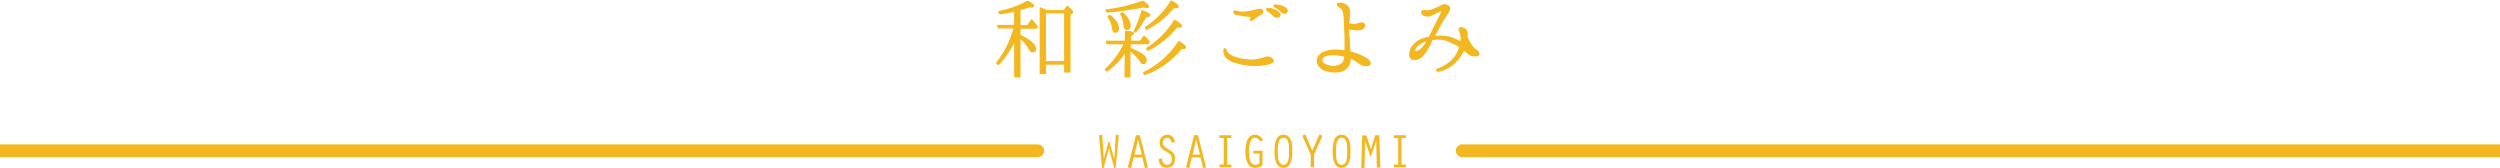 <?xml version="1.0" encoding="utf-8"?>
<!-- Generator: Adobe Illustrator 24.0.1, SVG Export Plug-In . SVG Version: 6.00 Build 0)  -->
<svg version="1.1" id="レイヤー_1" xmlns="http://www.w3.org/2000/svg" xmlns:xlink="http://www.w3.org/1999/xlink" x="0px"
	 y="0px" viewBox="0 0 980 66" style="enable-background:new 0 0 980 66;" xml:space="preserve">
<style type="text/css">
	.st0{fill:#F3B71F;stroke:#F3B71F;stroke-width:0.5;stroke-linecap:round;stroke-linejoin:round;}
	.st1{fill:#F3B71F;}
	.st2{fill:none;stroke:#F3B71F;stroke-width:5;stroke-linecap:round;stroke-linejoin:round;}
</style>
<title>ttl_3</title>
<g id="レイヤー_2_1_">
	<g id="レイヤー_1-2">
		<path class="st0" d="M397.8,15.7c-1.6,3.5-3.8,6.8-6.4,9.6l-0.7-0.6c3.2-4.1,5.6-8.8,6.9-13.8h-6.2l-0.3-0.9h6.7V4.2l-0.5,0.2
			c-1.2,0.3-3,0.6-5.3,1l-0.5-0.8c4-0.8,7.8-2.1,11.3-4.1c1.6,0.8,2.4,1.5,2.4,1.8s-0.3,0.4-0.9,0.4c-0.3,0-0.6,0-0.8-0.1
			c-1,0.4-2.2,0.8-3.7,1.1v6.4h3l1.6-2.3c0.8,0.8,1.5,1.7,2.2,2.6l-0.4,0.6h-6.4v2.8c4.1,2,6.1,3.8,6.1,5.3c0,0.8-0.4,1.2-1.1,1.2
			c-0.4,0-0.8-0.2-1-0.6c-1-1.9-2.3-3.6-4-4.9v15.3h-2L397.8,15.7z M417.1,4.2l1.3-1.7c1.4,1.2,2.1,2,2.1,2.3c0,0.2-0.1,0.3-0.3,0.3
			l-0.8,0.5v22.6h-2v-3.1h-7.6v3.7h-2V3.1c0.8,0.3,1.6,0.7,2.4,1.1L417.1,4.2z M409.8,5v19.2h7.6V5L409.8,5z"/>
		<path class="st0" d="M441.2,20.2c-1.9,3-4.4,5.6-7.3,7.6l-0.6-0.6c3.1-2.8,5.7-6.3,7.5-10.1H434l-0.3-0.9h7.5v-3.9
			c2,0.1,3.1,0.3,3.1,0.8c0,0.3-0.4,0.6-1.2,0.9v2.2h3.9l1.5-2c0.7,0.7,1.4,1.5,2,2.3l-0.4,0.6H443V19c4.2,1.5,6.3,3.1,6.3,4.6
			c0,0.8-0.4,1.3-1.1,1.3c-0.5,0-0.8-0.3-1.2-1c-1-1.6-2.4-3-4.1-4v10.2h-1.9L441.2,20.2z M433.6,3.9c4.9-0.5,9.7-1.7,14.4-3.4
			c1.5,1,2.2,1.7,2.2,2.1c0,0.2-0.2,0.3-0.6,0.3c-0.5,0-0.9-0.1-1.4-0.2c-4.7,0.9-9.5,1.6-14.3,2L433.6,3.9z M435,6
			c2.3,1.8,3.4,3.5,3.4,5.1c0,1-0.4,1.5-1.2,1.5c-0.6,0-0.9-0.4-1-1.3c-0.2-1.7-0.8-3.3-1.8-4.7L435,6z M440.1,5
			c1.9,1.9,2.9,3.5,2.9,5.1c0,1-0.4,1.4-1.3,1.4c-0.6,0-0.9-0.4-1-1.3c-0.1-1.7-0.5-3.3-1.4-4.8L440.1,5z M444.6,12.2
			c1.3-2.5,2.3-5.2,3.1-8c2,0.7,3,1.3,3,1.7s-0.5,0.5-1.5,0.6c-1.2,2.1-2.5,4.2-4,6.1L444.6,12.2z M448.3,28.5
			c5.6-2.7,10.4-6.9,13.8-12.2c1.8,1.1,2.6,1.8,2.6,2.2s-0.3,0.5-1,0.5c-0.2,0-0.4,0-0.6,0c-3.8,4.6-8.7,8.2-14.3,10.2L448.3,28.5z
			 M449,10.8c4.1-2.7,7.6-6.2,10.1-10.4c1.8,0.9,2.7,1.6,2.7,2.2c0,0.3-0.3,0.4-0.9,0.4l-0.8-0.1c-2.9,3.6-6.5,6.5-10.7,8.6
			L449,10.8z M449.5,19c4.4-2.8,8.2-6.5,10.9-11c1.8,1,2.7,1.7,2.7,2.2c0,0.3-0.3,0.4-0.9,0.4c0,0-0.3,0-0.8-0.1
			c-3.1,3.8-7,7-11.4,9.2L449.5,19z"/>
		<path class="st0" d="M481.5,21.1c1.1,0.8,2.3,1.4,3.6,1.7c2,0.6,4.2,0.8,6.3,0.8c1.5-0.2,3-0.5,4.4-1c0.7-0.3,1.4-0.3,2.1,0
			c0.5,0.2,1,0.6,1.2,1.1c0.1,0.4-0.2,0.8-1.7,1.3c-2.1,0.5-4.3,0.7-6.5,0.6c-2.2-0.1-4.3-0.4-6.4-1.1c-1.4-0.3-2.6-1-3.7-1.9
			c-0.6-0.7-0.9-1.5-1-2.4c-0.1-0.7,0.1-1.1,0.3-1.1s0.5,0.4,0.6,0.8C480.9,20.4,481.2,20.8,481.5,21.1z M491.1,6.5
			c-1-0.1-2-0.2-3-0.3c-1.3-0.2-2.7-0.4-3.5-0.6s-1.1-0.8-0.9-1.1s0.8-0.2,1.2,0c0.7,0.2,1.4,0.3,2.1,0.3c1,0,2-0.1,3-0.3
			c1.1-0.2,2.7-0.7,3.6-0.8s1.2,0.2,1.4,0.8s-0.4,0.9-1.1,1.2c-0.4,0.3-0.8,0.5-1.2,0.8c-0.5,0.3-1.2,0.9-1.6,1.2
			c-0.5,0.3-0.7,0.3-0.9,0.2c-0.1-0.1-0.1-0.4,0-0.6C490.5,7.1,490.8,6.8,491.1,6.5L491.1,6.5z M499.1,6c-0.7-0.7-1.4-1.3-2.2-1.8
			c-0.3-0.2-0.5-0.5-0.3-0.7s0.5-0.2,0.6-0.2c0.7,0.1,1.4,0.2,2.1,0.5c0.9,0.3,1.7,0.8,2.3,1.5c0.3,0.4,0.2,1-0.2,1.2
			c-0.1,0.1-0.2,0.1-0.3,0.1C500.3,6.8,499.6,6.6,499.1,6L499.1,6z M502.1,4.4c-0.6-0.7-1.4-1.2-2.3-1.6c-0.3-0.1-0.4-0.3-0.4-0.6
			c0,0,0-0.1,0-0.1C499.5,2,499.8,2,500,2c0.7,0,1.4,0.1,2.1,0.3c0.9,0.2,1.7,0.7,2.3,1.4c0.3,0.4,0.2,1-0.2,1.3
			c-0.1,0.1-0.2,0.1-0.3,0.1C503.3,5.3,502.5,5,502.1,4.4L502.1,4.4z"/>
		<path class="st0" d="M527.3,20c0-1.8,0-3.6,0-5.7c-0.1-2.5-0.2-5-0.3-6.6c0-1.2-0.2-2.4-0.5-3.5c-0.3-0.7-0.8-1.3-1.5-1.6
			c-0.5-0.3-0.8-0.6-0.7-1s0.7-0.3,1.4-0.3c0.9,0.1,1.8,0.5,2.4,1.1c0.6,0.7,1,1.7,0.9,2.7c0,1.1-0.3,2.9-0.3,4.3
			c0.7,0.1,1.4,0.2,2,0.2c0.8,0,1.7-0.1,2.4-0.5c0.6-0.2,1.2-0.1,1.7,0.3c0.3,0.3,0.1,0.9-0.1,1.2c-0.3,0.5-0.9,0.9-1.5,1
			c-0.8,0.1-1.6,0.1-2.4,0c-0.7-0.1-1.5-0.2-2.2-0.4c0,1.1,0.1,2.2,0.2,3.2c0.1,1.2,0.2,3.5,0.2,4.2c0.1,0.3,0.1,1,0.2,1.8
			c0.4,0.1,0.8,0.2,1.2,0.3c1.7,0.5,3.3,1.2,4.8,2c0.9,0.4,1.6,1.1,1.9,2c0.1,0.5-0.3,1-1.4,1c-0.9,0.1-1.7-0.2-2.4-0.6
			c-0.8-0.7-1.6-1.2-2.5-1.7c-0.5-0.3-1-0.5-1.6-0.7v0.8c0,1.7-1,3.3-2.6,4c-1.7,1-4.9,0.8-6.9,0.1s-3.2-2.1-3.3-3.5
			s0.7-2.6,2.3-3.5c1.9-0.8,4-1.1,6-0.9C525.8,19.7,526.5,19.9,527.3,20z M527.2,22c-0.2,0-0.4,0-0.6-0.1c-1.6-0.4-3.2-0.6-4.8-0.5
			c-2,0.1-3.7,0.8-3.7,2.2c0,1.3,1.4,1.9,3.2,2.3c1.6,0.4,3.2,0.1,4.5-0.7C526.8,24.6,527.1,23.5,527.2,22z"/>
		<path class="st0" d="M579.7,21.3c-0.2,0.7-1.2,0.6-2.4,0.5s-2.1-1.2-3.5-2.3c-0.8,1.8-1.9,3.4-3.3,4.8c-1.7,1.7-3.8,2.9-6.1,3.5
			c-0.8,0.2-1.2,0-1.3-0.2s0.5-0.6,1-0.7c1.9-0.7,3.6-1.8,5-3.1c1.4-1.4,2.4-3,3-4.8c0.1-0.2,0.2-0.4,0.2-0.6c-1.5-1-3-1.8-4.7-2.4
			c-1.7-0.7-3.6-0.9-5.5-0.6c-0.2,0-0.5,0-0.7,0.1c-0.1,0.2-0.2,0.4-0.3,0.6c-0.8,2-1.9,3.9-3.3,5.6c-1.4,1.5-3.6,2.2-4.7,1.1
			c-0.9-0.9-0.3-3.3,0.4-4.4c1.1-1.5,2.7-2.7,4.5-3.2c0.7-0.3,1.5-0.5,2.3-0.6c1.1-2.1,2.1-4.3,2.8-5.6s1.9-3.8,2.1-4.3
			s-0.2-0.7-0.7-0.5c-1.3,0.7-2.6,1.4-3.9,1.9c-0.8,0.3-1.7,0.2-2.5-0.2c-0.6-0.3-0.9-1-0.7-1.4c0.4-0.7,1.4-0.2,2.2-0.2
			c1-0.1,2.1-0.4,3-0.9c1-0.4,1.9-0.8,2.8-1.3c0.5-0.3,1.2-0.3,1.8,0c0.5,0.2,0.9,0.5,1,1c0,0.7-0.3,1.5-0.8,2.1
			c-0.6,0.9-2,3-2.9,4.8c-0.7,1.3-1.5,2.8-2.4,4.3c1-0.1,1.9-0.1,2.8-0.1c1.9,0,3.8,0.4,5.5,1.2c0.8,0.3,1.5,0.7,2.3,1.1
			c0.1-0.5,0.1-0.9,0.1-1.4c0-0.8-0.1-1.7-0.4-2.4c-0.2-0.6-0.6-1.2-0.3-1.6s1.2-0.2,1.8,0.1c0.8,0.4,1.3,1.3,1.2,2.2
			c0,0.4,0,0.8-0.1,1.1c0.3,0.6,0.5,1.2,0.9,1.8c0.6,1.2,1.4,2.3,2.4,3.2C579,19.7,579.8,20.5,579.7,21.3z M559.6,15.8
			c-1.1,0.3-2.1,0.8-3.1,1.4c-1.7,1.1-2.4,2.5-1.6,3c0.5,0.2,1.5-0.3,2.4-1.1C558.2,18.2,559,17,559.6,15.8L559.6,15.8z M575.8,18.2
			c-0.4-0.6-0.7-1.3-0.9-2c-0.1,0.4-0.2,0.7-0.3,1.1C575,17.5,575.4,17.8,575.8,18.2z"/>
		<path class="st1" d="M438.6,53l-1.3,12.9h-0.5l-2.1-7.7l0,0l-2.1,7.7h-0.6L430.8,53l1.3-0.2l0.6,9.5l0,0l1.8-6.7h0.4l1.9,6.7l0,0
			l0.6-9.5L438.6,53z"/>
		<path class="st1" d="M444.4,61.7l-1,4.2l-1.3-0.3l3.2-12.6h1.5l3.2,12.6l-1.2,0.3l-1-4.2H444.4z M446.1,54.7L446.1,54.7l-1.4,5.9
			h2.9L446.1,54.7z"/>
		<path class="st1" d="M459.3,55.9c-0.2-0.9-0.7-1.9-1.8-1.9s-1.7,1-1.7,2s0.2,1.3,2.2,2.5c1.6,0.9,2.6,1.7,2.6,3.7
			c0,2-1.1,3.6-3.2,3.6s-3.1-1.5-3.2-3.5l1.3-0.2c0.2,1.4,0.5,2.5,2,2.5c1.1,0,1.9-0.7,1.9-2.3c0-1.7-1.1-2.2-2.4-3
			c-1.5-0.8-2.4-1.5-2.4-3.3c-0.1-1.7,1.1-3.1,2.8-3.2c0.1,0,0.1,0,0.2,0c1.8,0,2.7,1.3,3,2.9L459.3,55.9z"/>
		<path class="st1" d="M467.2,61.7l-1,4.2l-1.3-0.3l3.2-12.6h1.5l3.2,12.6l-1.2,0.3l-1-4.2H467.2z M468.9,54.7L468.9,54.7l-1.4,5.9
			h2.9L468.9,54.7z"/>
		<path class="st1" d="M479.7,54.1H478V53h4.7v1.1h-1.7v10.4h1.7v1.1H478v-1.1h1.7V54.1z"/>
		<path class="st1" d="M495,64.7c-0.8,0.7-1.9,1.1-3,1.1c-3.3,0-3.8-4-3.8-6.5c0-2.4,0.5-6.5,3.7-6.5c1.3,0,2.6,0.8,3.2,2l-1.1,0.7
			c-0.4-0.9-1.2-1.5-2.1-1.5c-2.1,0-2.3,3.9-2.3,5.4c0,4.3,1.3,5.2,2.5,5.2c0.6,0,1.2-0.2,1.6-0.6v-3.8h-2.4v-1.1h3.6V64.7z"/>
		<path class="st1" d="M506.6,59.3c0,1.6,0,6.5-3.5,6.5s-3.5-4.9-3.5-6.5c0-2.1,0.1-6.5,3.5-6.5C506.7,52.8,506.6,57.6,506.6,59.3z
			 M500.9,59.3c0,3.4,0.4,5.3,2.2,5.3c2.2,0,2.2-3.1,2.2-5.3c0-2.4,0-5.3-2.2-5.3S500.9,57.4,500.9,59.3L500.9,59.3z"/>
		<path class="st1" d="M517.2,52.7l1.2,0.5l-3.3,7.4v5h-1.3v-5l-3.3-7.4l1.2-0.5l2.7,6.4L517.2,52.7z"/>
		<path class="st1" d="M529.4,59.3c0,1.6,0,6.5-3.5,6.5s-3.5-4.9-3.5-6.5c0-2.1,0.1-6.5,3.5-6.5C529.5,52.8,529.4,57.6,529.4,59.3z
			 M523.7,59.3c0,3.4,0.4,5.3,2.2,5.3c2.2,0,2.2-3.1,2.2-5.3c0-2.4,0-5.3-2.2-5.3S523.8,57.4,523.7,59.3L523.7,59.3z"/>
		<path class="st1" d="M539.1,53h1.6l0.4,12.7h-1.4l-0.2-10.5l0,0l-2.2,6.4l-2.2-6.4l0,0l-0.2,10.6h-1.3l0.4-12.7h1.6l1.8,5.4
			L539.1,53z"/>
		<path class="st1" d="M548.1,54.1h-1.7V53h4.7v1.1h-1.7v10.4h1.7v1.1h-4.7v-1.1h1.7V54.1z"/>
		<line class="st2" x1="573.2" y1="59.1" x2="979.8" y2="59.1"/>
		<line class="st2" x1="0.2" y1="59.1" x2="406.8" y2="59.1"/>
	</g>
</g>
</svg>

